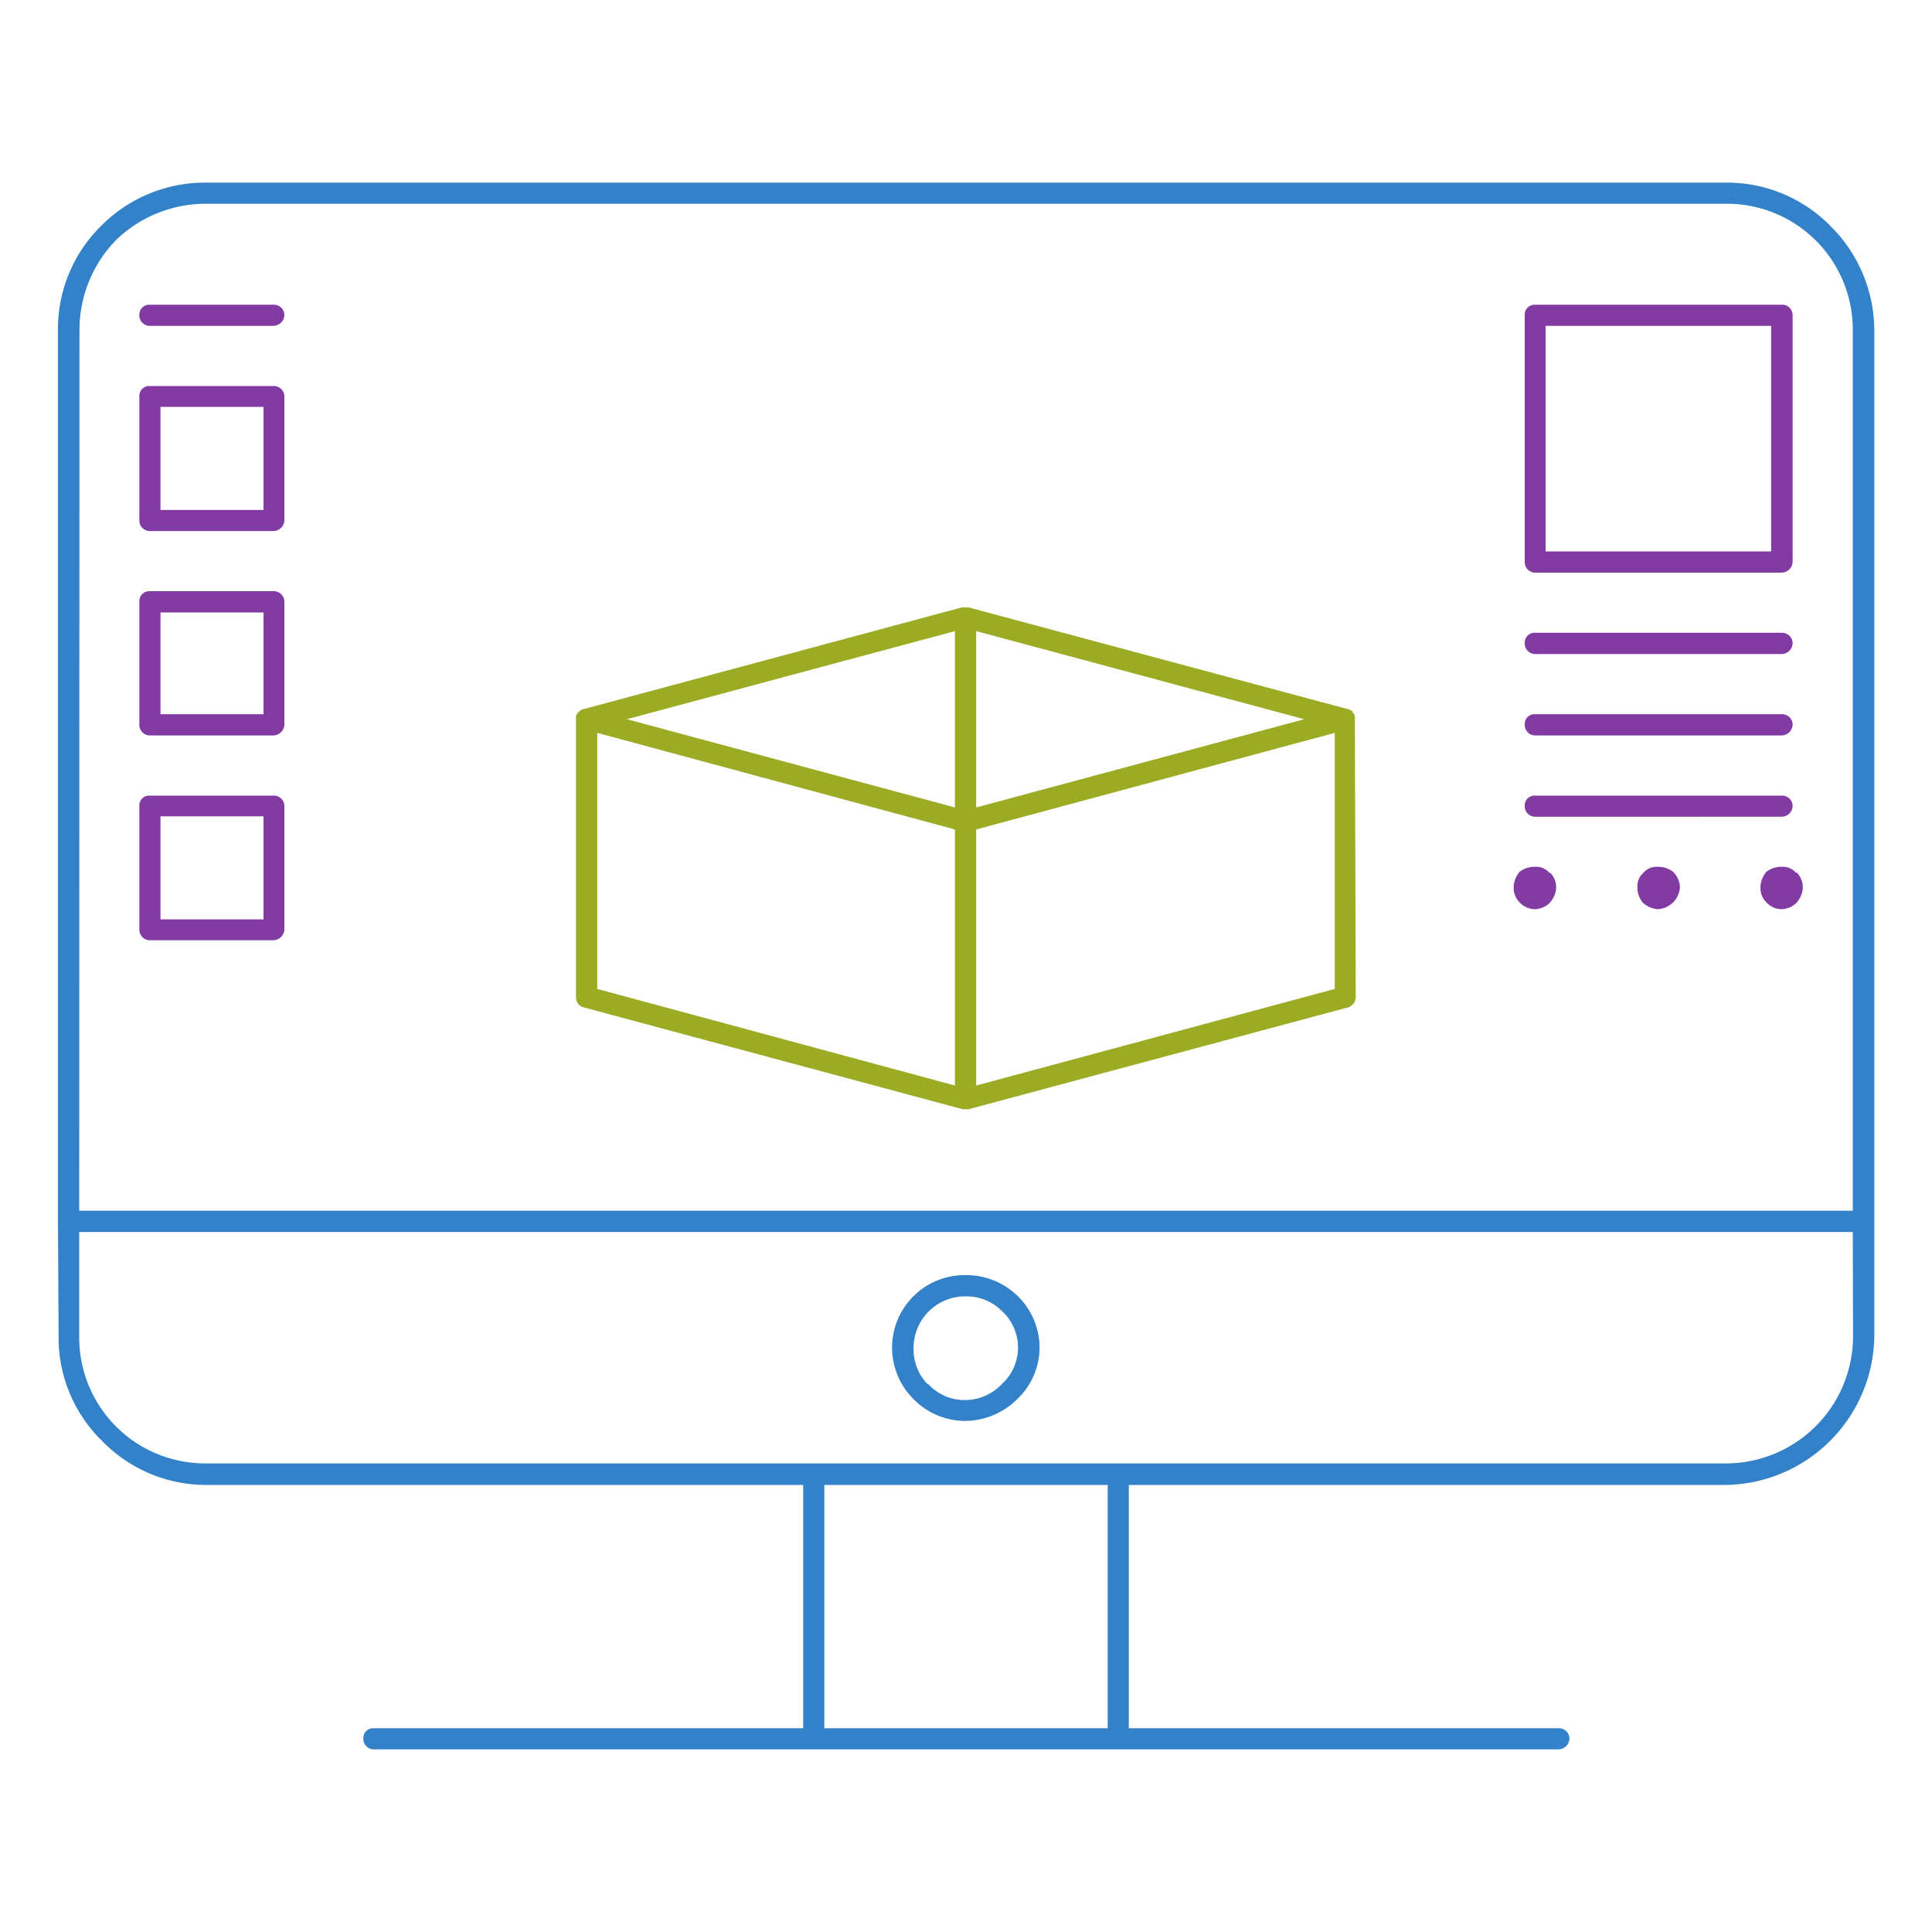 <?xml version="1.0" encoding="UTF-8"?> <svg xmlns="http://www.w3.org/2000/svg" viewBox="0 0 150 150"><defs><style>.a{fill:#3281c9;}.b{fill:#9bab23;}.c{fill:#823ba3;}</style></defs><title>customise</title><path class="a" d="M4.5,94.81h0V25.63a11.22,11.22,0,0,1,3.36-8.1h0A11.33,11.33,0,0,1,16,14.18H134a11.25,11.25,0,0,1,8.1,3.35h0a11.44,11.44,0,0,1,3.42,8.1V94.81h0v9A11.7,11.7,0,0,1,134,115.29H87.64v18.89H121a.81.81,0,0,1,.85.79.86.86,0,0,1-.85.85H29a.81.81,0,0,1-.79-.85.76.76,0,0,1,.79-.79H62.36V115.29H16a11.26,11.26,0,0,1-8.09-3.43,11.2,11.2,0,0,1-3.36-8.09ZM74.93,99A5.73,5.73,0,0,1,79,100.61a5.62,5.62,0,0,1,1.71,4,5.54,5.54,0,0,1-1.71,4,5.82,5.82,0,0,1-4.09,1.71,5.62,5.62,0,0,1-4-1.71l-.07-.07a5.66,5.66,0,0,1-1.58-3.95A5.63,5.63,0,0,1,74.93,99Zm2.9,2.83a3.87,3.87,0,0,0-2.9-1.18,4,4,0,0,0-4,4A3.89,3.89,0,0,0,72,107.45h.06a3.81,3.81,0,0,0,2.83,1.25,3.93,3.93,0,0,0,2.9-1.25,3.83,3.83,0,0,0,0-5.66ZM86,115.29H64v18.89H86ZM6.15,94h137.7V25.63A9.77,9.77,0,0,0,134,15.82H16a10,10,0,0,0-7,2.83,10,10,0,0,0-2.83,7Zm137.7,1.65H6.15v8.1a9.78,9.78,0,0,0,9.8,9.87H134a9.88,9.88,0,0,0,9.87-9.87Z"></path><path class="b" d="M74.14,64.4,46.37,56.9V76.78l27.77,7.5Zm.53-17.24h.53l29.42,7.89h.13v.07h.14v.07H105v.06H105v.07h.06v.06h.07v.07h0v.07h.06v.06h0v.07h0v.06h0v.07h0v.06h0l.07,21.6a.86.86,0,0,1-.66.79L75.2,86.12h-.46L45.38,78.23a.79.79,0,0,1-.66-.79V55.78h0v-.07h0v-.06h0v-.07h0v-.06h.07v-.07h0v-.07h.06v-.06h.07v-.07H45v-.06h.07v-.07h.13v-.07h.13ZM75.79,49V62.69l25.47-6.85ZM74.14,62.69V49L48.67,55.84Zm29.49-5.79L75.79,64.4V84.28l27.84-7.5Z"></path><path class="c" d="M120,42.81h17.51V25.3H120ZM12.46,71.38h8v-8h-8ZM21.22,73H11.61a.82.82,0,0,1-.79-.86V62.56a.76.76,0,0,1,.79-.79h9.61a.82.82,0,0,1,.86.79v9.61A.88.88,0,0,1,21.22,73ZM12.46,55.45h8v-7.9h-8Zm8.76,1.65H11.61a.82.82,0,0,1-.79-.86V46.69a.76.76,0,0,1,.79-.79h9.61a.82.82,0,0,1,.86.79v9.55A.88.88,0,0,1,21.22,57.1ZM11.61,25.3a.81.81,0,0,1-.79-.85.76.76,0,0,1,.79-.79h9.61a.81.81,0,0,1,.86.79.87.87,0,0,1-.86.85Zm.85,14.29h8v-8h-8Zm8.76,1.64H11.61a.81.81,0,0,1-.79-.85V30.76a.76.76,0,0,1,.79-.79h9.61a.82.82,0,0,1,.86.79v9.62A.87.87,0,0,1,21.22,41.23ZM128.71,67.3a1.85,1.85,0,0,1,1.19.39l.06.07a1.7,1.7,0,0,1,.47,1.12,1.82,1.82,0,0,1-1.72,1.71,1.92,1.92,0,0,1-1.18-.53,1.85,1.85,0,0,1-.4-1.18,1.36,1.36,0,0,1,.47-1.12A1.33,1.33,0,0,1,128.71,67.3Zm9.61,0a1.34,1.34,0,0,1,1.12.46h.07a1.6,1.6,0,0,1,.46,1.12,1.9,1.9,0,0,1-.46,1.18l-.07.07a1.72,1.72,0,0,1-1.12.46,1.64,1.64,0,0,1-1.18-.53,1.57,1.57,0,0,1-.46-1.18,1.93,1.93,0,0,1,.46-1.19A1.84,1.84,0,0,1,138.32,67.3Zm-19.15,0a1.35,1.35,0,0,1,1.12.46h.06a1.56,1.56,0,0,1,.47,1.12,1.85,1.85,0,0,1-.47,1.18l-.06.07a1.74,1.74,0,0,1-1.12.46,1.66,1.66,0,0,1-1.19-.53,1.61,1.61,0,0,1-.46-1.18,1.93,1.93,0,0,1,.46-1.19A1.87,1.87,0,0,1,119.17,67.3Zm0-3.89a.81.81,0,0,1-.79-.85.76.76,0,0,1,.79-.79h19.15a.82.82,0,0,1,.86.79.86.86,0,0,1-.86.85Zm0-6.31a.82.82,0,0,1-.79-.86.76.76,0,0,1,.79-.79h19.15a.82.82,0,0,1,.86.79.87.87,0,0,1-.86.86Zm0-6.32a.82.82,0,0,1-.79-.86.76.76,0,0,1,.79-.79h19.15a.82.82,0,0,1,.86.79.87.87,0,0,1-.86.86Zm19.15-6.32H119.17a.82.82,0,0,1-.79-.86V24.45a.76.76,0,0,1,.79-.79h19.15a.81.81,0,0,1,.86.79V43.6A.87.87,0,0,1,138.32,44.46Z"></path></svg> 